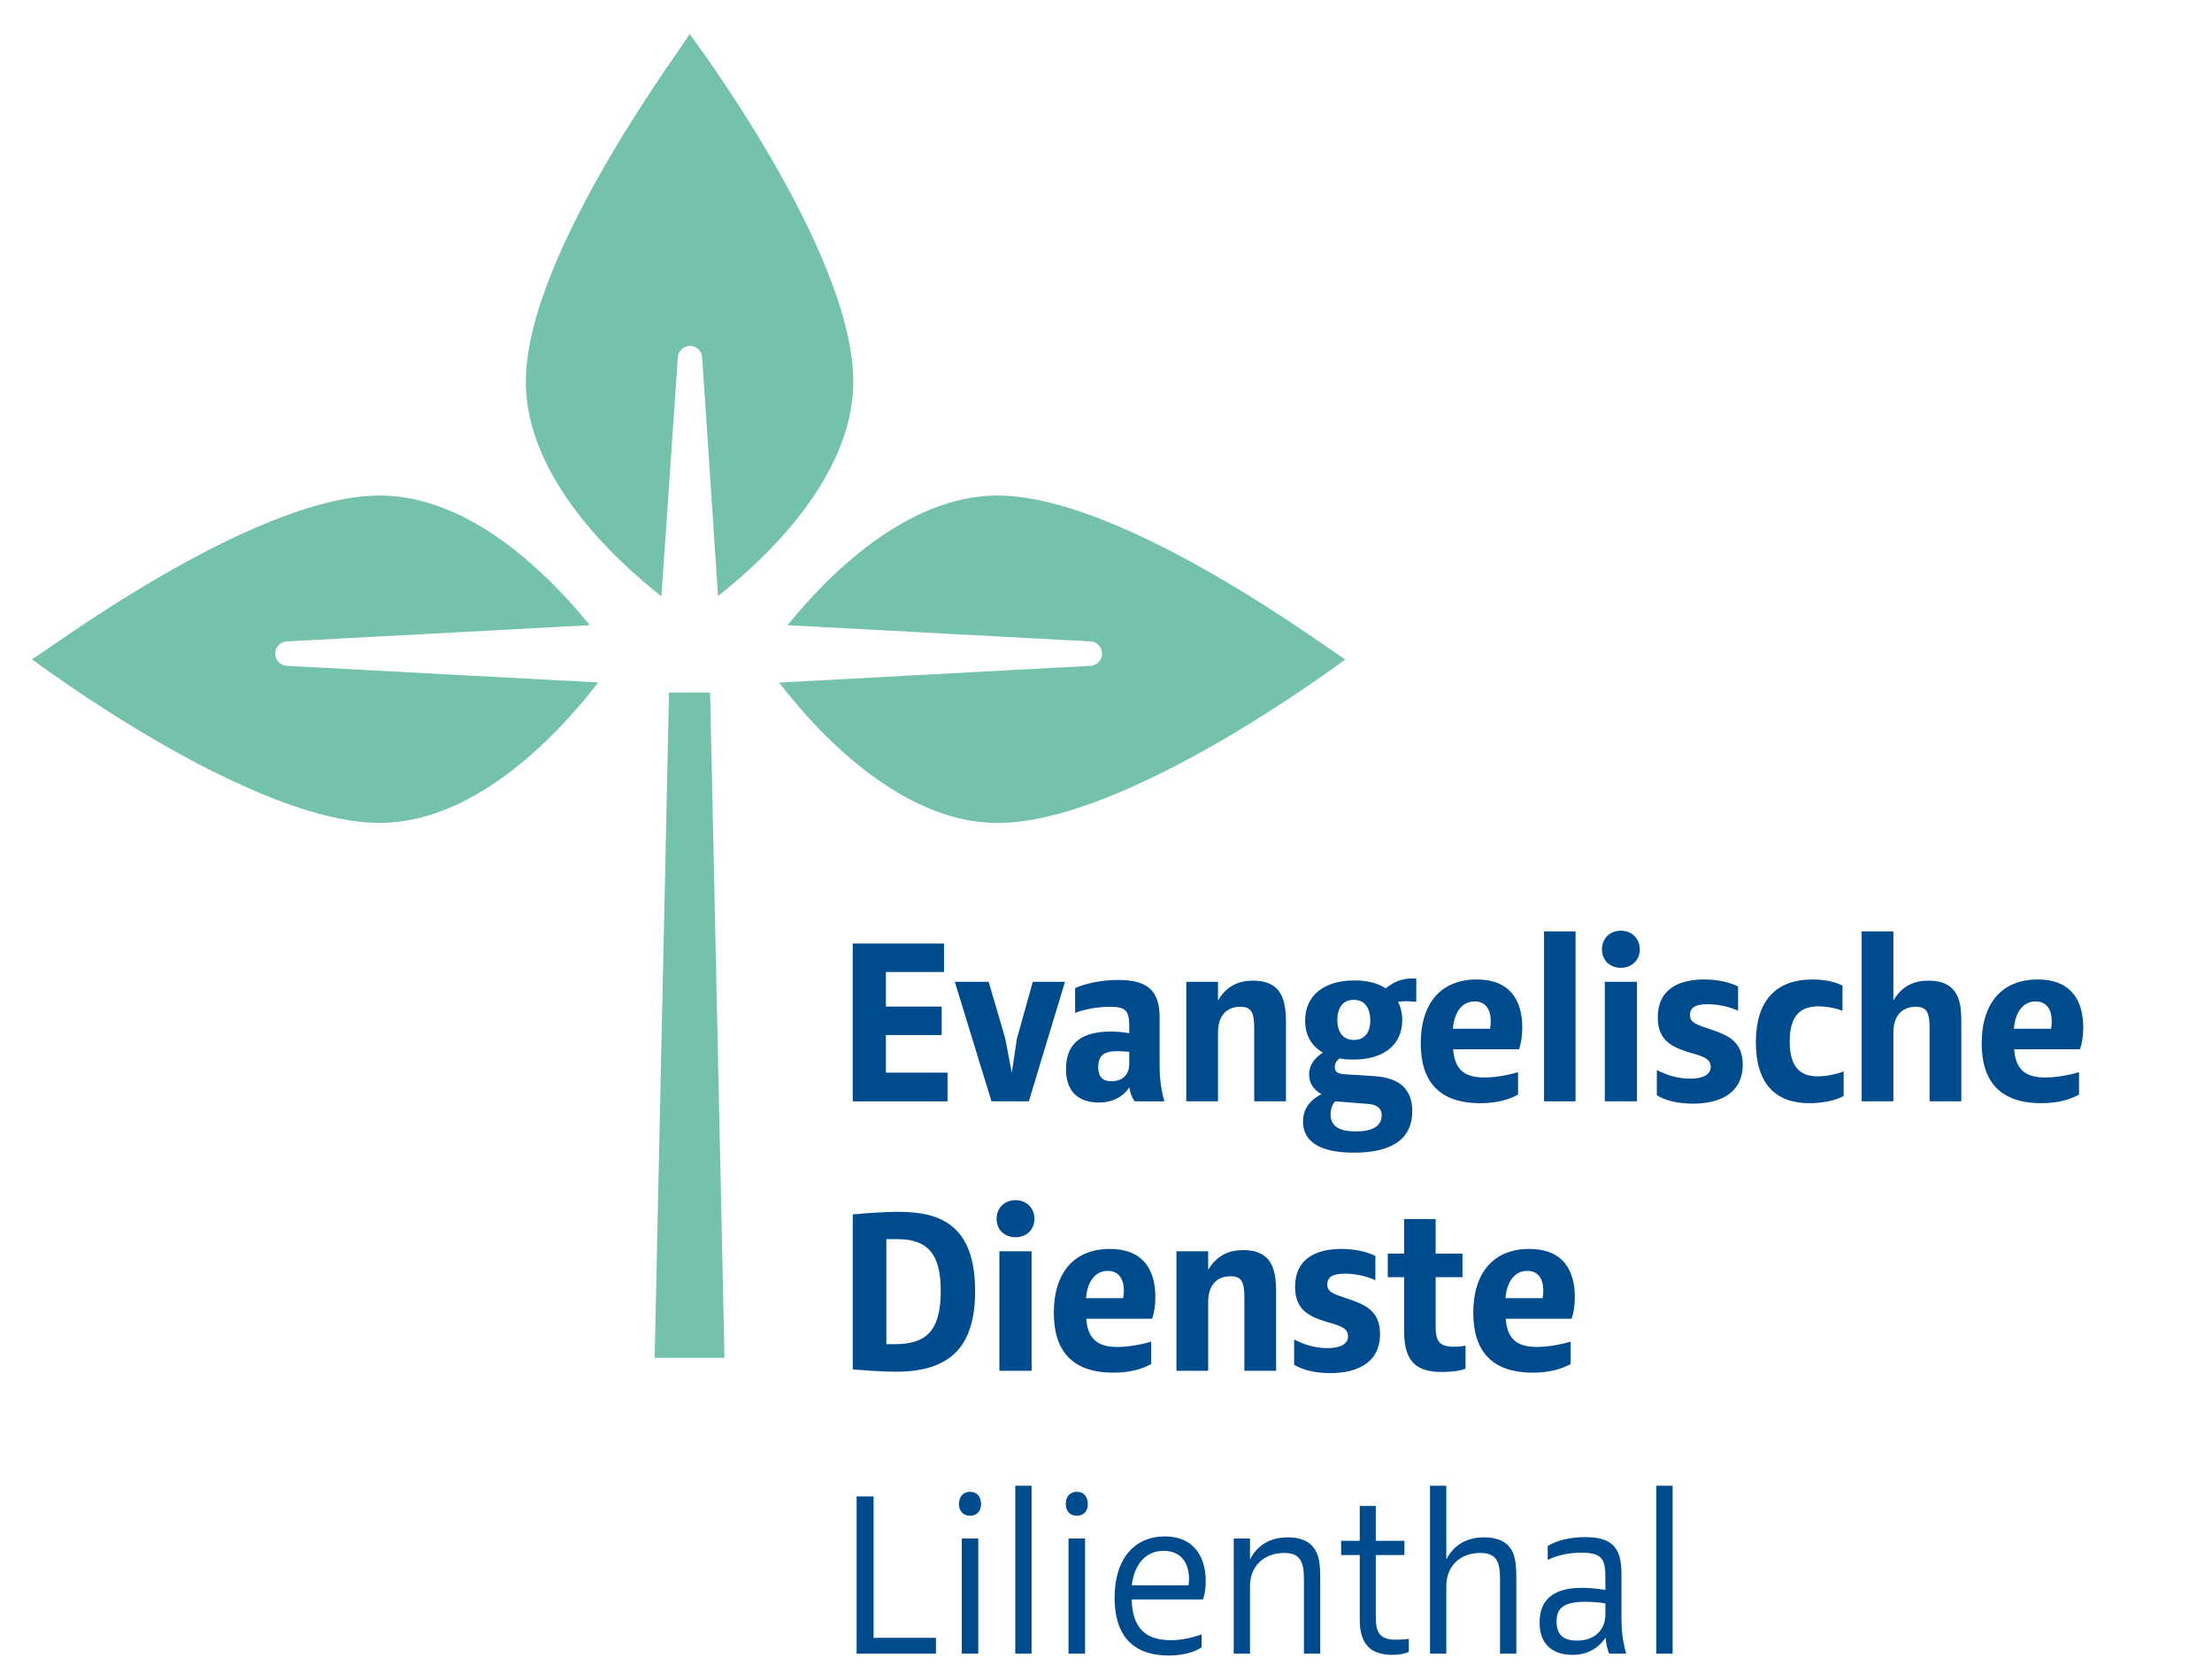 <?xml version="1.0" encoding="utf-8"?>
<!-- Generator: Adobe Illustrator 16.0.0, SVG Export Plug-In . SVG Version: 6.00 Build 0)  -->
<!DOCTYPE svg PUBLIC "-//W3C//DTD SVG 1.1//EN" "http://www.w3.org/Graphics/SVG/1.1/DTD/svg11.dtd">
<svg version="1.1" id="Logo_EDL" xmlns="http://www.w3.org/2000/svg" xmlns:xlink="http://www.w3.org/1999/xlink" x="0px" y="0px"
	 width="123.625px" height="93.527px" viewBox="0 0 123.625 93.527" enable-background="new 0 0 123.625 93.527"
	 xml:space="preserve">
<g id="Text" enable-background="new    ">
	<path fill="#004B8D" d="M47.876,92.429v-8.788h0.949v7.904h3.484v0.884H47.876z"/>
	<path fill="#004B8D" d="M53.596,84.07c0-0.416,0.234-0.689,0.624-0.689c0.377,0,0.611,0.273,0.611,0.689
		c0,0.39-0.234,0.65-0.611,0.65C53.83,84.72,53.596,84.46,53.596,84.07z M53.752,92.429v-6.436h0.923v6.436H53.752z"/>
	<path fill="#004B8D" d="M56.742,92.429v-9.387h0.91v9.387H56.742z"/>
	<path fill="#004B8D" d="M59.563,84.07c0-0.416,0.234-0.689,0.624-0.689c0.377,0,0.611,0.273,0.611,0.689
		c0,0.39-0.234,0.65-0.611,0.65C59.797,84.72,59.563,84.46,59.563,84.07z M59.719,92.429v-6.436h0.923v6.436H59.719z"/>
	<path fill="#004B8D" d="M67.155,92.079c-0.494,0.324-1.196,0.454-1.833,0.454c-2.067,0-3.029-1.183-3.029-3.224
		c0-2.185,1.105-3.433,2.82-3.433c1.587,0,2.275,1.118,2.275,2.51c0,0.325-0.052,0.715-0.156,1.014h-3.99
		c0.064,1.6,0.754,2.275,2.21,2.275c0.571,0,1.17-0.13,1.703-0.325V92.079z M66.427,88.607c0.013-0.117,0.026-0.234,0.026-0.351
		c0-0.846-0.403-1.573-1.43-1.573c-1.041,0-1.639,0.819-1.769,1.924H66.427z"/>
	<path fill="#004B8D" d="M72.875,92.429v-4.173c0-1.001-0.234-1.456-1.105-1.456c-1.156,0-1.91,0.767-1.91,1.846v3.783h-0.91v-6.436
		h0.91v1.17c0.416-0.806,1.131-1.234,2.119-1.234c0.923,0,1.416,0.363,1.638,0.936c0.13,0.338,0.169,0.729,0.169,1.274v4.29H72.875z
		"/>
	<path fill="#004B8D" d="M78.738,92.326c-0.248,0.116-0.56,0.169-0.91,0.169c-1.196,0-1.834-0.547-1.834-1.977v-3.601h-1.039v-0.794
		h1.039v-1.949h0.897v1.949h1.599v0.794h-1.599v3.471c0,0.923,0.261,1.261,1.157,1.261c0.273,0,0.546-0.025,0.689-0.052V92.326z"/>
	<path fill="#004B8D" d="M83.834,92.429v-4.173c0-1.001-0.221-1.456-1.105-1.456c-1.156,0-1.897,0.767-1.897,1.846v3.783h-0.91
		v-9.387h0.91v4.121c0.416-0.806,1.131-1.234,2.106-1.234c0.936,0,1.43,0.363,1.65,0.936c0.117,0.338,0.156,0.729,0.156,1.274v4.29
		H83.834z"/>
	<path fill="#004B8D" d="M89.931,92.429c-0.104-0.26-0.182-0.598-0.194-0.897c-0.455,0.65-1.066,0.963-1.859,0.963
		c-1.105,0-1.833-0.585-1.833-1.808c0-1.391,0.923-1.937,2.366-1.937c0.429,0,0.884,0.052,1.312,0.116v-0.688
		c0-1.04-0.195-1.392-1.326-1.392c-0.793,0-1.417,0.169-1.898,0.403v-0.78c0.469-0.286,1.197-0.494,2.094-0.494
		c1.547,0,2.028,0.624,2.028,2.055v2.535c0,0.832,0.116,1.391,0.26,1.924H89.931z M89.723,89.621
		c-0.26-0.052-0.715-0.091-1.117-0.091c-1.171,0-1.613,0.325-1.613,1.105c0,0.806,0.469,1.065,1.132,1.065
		c0.948,0,1.599-0.546,1.599-1.481V89.621z"/>
	<path fill="#004B8D" d="M92.57,92.429v-9.387h0.909v9.387H92.57z"/>
	<path fill="#004B8D" d="M47.659,67.877c0.705-0.065,1.8-0.144,2.453-0.144c0.979,0,1.827,0.104,2.492,0.431
		c1.292,0.613,1.892,1.931,1.892,3.992c0,3.014-1.279,4.514-4.436,4.514c-0.678,0-1.774-0.078-2.4-0.13V67.877z M50.007,75.131
		c1.67,0,2.57-0.652,2.57-2.975c0-2.009-0.679-2.896-2.427-2.896h-0.613v5.871H50.007z"/>
	<path fill="#004B8D" d="M55.699,68.125c0-0.613,0.443-1.044,1.057-1.044c0.6,0,1.057,0.431,1.057,1.044s-0.457,1.03-1.057,1.03
		C56.143,69.155,55.699,68.738,55.699,68.125z M55.855,76.618v-6.68h1.8v6.68H55.855z"/>
	<path fill="#004B8D" d="M64.338,76.24c-0.535,0.3-1.227,0.482-2.114,0.482c-2.309,0-3.327-1.227-3.327-3.34
		c0-2.296,1.174-3.575,3.131-3.575c1.865,0,2.544,1.175,2.544,2.688c0,0.457-0.065,0.888-0.183,1.214H60.71
		c0.078,1.096,0.6,1.578,1.735,1.578c0.51,0,1.253-0.104,1.893-0.3V76.24z M62.771,72.56c0.026-0.144,0.039-0.287,0.039-0.417
		c0-0.627-0.261-1.109-0.9-1.109c-0.717,0-1.148,0.626-1.213,1.526H62.771z"/>
	<path fill="#004B8D" d="M72.328,74.87c0.548,0.273,1.122,0.482,1.865,0.482c0.652,0,1.148-0.195,1.148-0.665
		c0-0.535-0.639-0.626-1.305-0.835c-0.9-0.287-1.656-0.666-1.656-1.931c0-1.553,1.147-2.114,2.596-2.114
		c0.744,0,1.422,0.157,1.892,0.392v1.357c-0.509-0.235-1.122-0.366-1.709-0.366c-0.73,0-0.979,0.223-0.979,0.601
		c0,0.443,0.365,0.535,1.122,0.796c0.979,0.326,1.826,0.665,1.826,1.983c0,1.63-1.33,2.179-2.779,2.179
		c-0.887,0-1.591-0.196-2.021-0.47V74.87z"/>
	<path fill="#004B8D" d="M81.906,76.501c-0.287,0.117-0.809,0.183-1.305,0.183c-1.33,0-2.127-0.457-2.127-2.271v-3.026h-0.913
		v-1.317h0.913v-1.932h1.762v1.932h1.5v1.317h-1.5v2.739c0,0.849,0.195,1.148,1.057,1.148c0.261,0,0.443-0.026,0.613-0.065V76.501z"
		/>
	<path fill="#004B8D" d="M87.779,76.24c-0.535,0.3-1.227,0.482-2.113,0.482c-2.309,0-3.326-1.227-3.326-3.34
		c0-2.296,1.174-3.575,3.131-3.575c1.865,0,2.544,1.175,2.544,2.688c0,0.457-0.065,0.888-0.183,1.214h-3.68
		c0.078,1.096,0.601,1.578,1.735,1.578c0.509,0,1.253-0.104,1.892-0.3V76.24z M86.214,72.56c0.026-0.144,0.04-0.287,0.04-0.417
		c0-0.627-0.262-1.109-0.9-1.109c-0.718,0-1.148,0.626-1.214,1.526H86.214z"/>
	<path fill="#004B8D" d="M70.096,61.557v-4.136c0-0.848-0.184-1.148-0.771-1.148c-0.691,0-1.253,0.405-1.253,1.448v3.836h-1.773
		v-6.68h1.773v1.044c0.496-0.849,1.201-1.109,1.957-1.109c0.966,0,1.461,0.404,1.67,1.018c0.117,0.34,0.17,0.744,0.17,1.278v4.449
		H70.096z"/>
	<path fill="#004B8D" d="M84.842,61.179c-0.535,0.3-1.227,0.482-2.113,0.482c-2.309,0-3.326-1.227-3.326-3.34
		c0-2.296,1.174-3.575,3.131-3.575c1.865,0,2.544,1.175,2.544,2.688c0,0.457-0.065,0.888-0.183,1.214h-3.68
		c0.078,1.096,0.601,1.578,1.735,1.578c0.509,0,1.253-0.104,1.892-0.3V61.179z M83.276,57.5c0.026-0.144,0.04-0.287,0.04-0.417
		c0-0.627-0.262-1.109-0.9-1.109c-0.718,0-1.148,0.626-1.214,1.526H83.276z"/>
	<path fill="#004B8D" d="M92.598,59.809c0.549,0.273,1.123,0.482,1.866,0.482c0.652,0,1.147-0.195,1.147-0.665
		c0-0.535-0.639-0.626-1.305-0.835c-0.9-0.287-1.656-0.666-1.656-1.931c0-1.553,1.148-2.114,2.596-2.114
		c0.744,0,1.422,0.157,1.893,0.392v1.357c-0.51-0.235-1.123-0.366-1.709-0.366c-0.73,0-0.979,0.223-0.979,0.601
		c0,0.443,0.365,0.535,1.121,0.796c0.979,0.326,1.826,0.665,1.826,1.983c0,1.63-1.33,2.179-2.778,2.179
		c-0.888,0-1.591-0.196-2.022-0.47V59.809z"/>
	<path fill="#004B8D" d="M103.037,61.258c-0.482,0.287-1.305,0.404-1.918,0.404c-1.879,0-2.987-1.083-2.987-3.405
		s1.122-3.51,3.157-3.51c0.574,0,1.188,0.092,1.684,0.34v1.409c-0.432-0.17-0.953-0.248-1.344-0.248
		c-1.097,0-1.605,0.626-1.605,1.957c0,1.305,0.482,1.957,1.553,1.957c0.443,0,1.004-0.104,1.461-0.274V61.258z"/>
	<path fill="#004B8D" d="M107.841,61.557v-4.136c0-0.848-0.183-1.148-0.757-1.148c-0.704,0-1.266,0.405-1.266,1.448v3.836h-1.773
		v-9.498h1.773v3.862c0.496-0.849,1.201-1.109,1.971-1.109c0.965,0,1.447,0.404,1.67,1.018c0.117,0.34,0.156,0.744,0.156,1.278
		v4.449H107.841z"/>
	<path fill="#004B8D" d="M89.531,53.064c0-0.613,0.443-1.044,1.057-1.044c0.6,0,1.057,0.431,1.057,1.044s-0.457,1.03-1.057,1.03
		C89.975,54.094,89.531,53.677,89.531,53.064z M89.688,61.557v-6.68h1.8v6.68H89.688z"/>
	<path fill="#004B8D" d="M86.293,61.557v-9.498h1.762v9.498H86.293z"/>
	<path fill="#004B8D" d="M116.194,61.179c-0.535,0.3-1.227,0.482-2.114,0.482c-2.309,0-3.326-1.227-3.326-3.34
		c0-2.296,1.174-3.575,3.131-3.575c1.865,0,2.545,1.175,2.545,2.688c0,0.457-0.066,0.888-0.184,1.214h-3.679
		c0.078,1.096,0.601,1.578,1.735,1.578c0.509,0,1.252-0.104,1.892-0.3V61.179z M114.629,57.5c0.025-0.144,0.039-0.287,0.039-0.417
		c0-0.627-0.262-1.109-0.9-1.109c-0.718,0-1.148,0.626-1.213,1.526H114.629z"/>
	<path fill="#004B8D" d="M76.804,60.148c1.383,0.092,2.126,0.705,2.126,1.957c0,1.5-1.057,2.322-3.261,2.322
		c-1.97,0-2.845-0.665-2.845-1.735c0-0.835,0.535-1.278,1.031-1.539c-0.392-0.209-0.691-0.562-0.691-1.096
		c0-0.496,0.273-0.9,0.77-1.227c-0.652-0.365-0.992-0.991-0.992-1.787c0-1.423,1.084-2.244,2.754-2.244
		c0.73,0,1.317,0.156,1.748,0.443c0.443-0.339,0.887-0.6,1.709-0.548V56c-0.353-0.039-0.691-0.065-1.018,0
		c0.156,0.3,0.234,0.652,0.234,1.018c0,1.344-0.991,2.205-2.727,2.205c-0.287,0-0.535-0.014-0.783-0.065
		c-0.182,0.156-0.26,0.287-0.26,0.47c0,0.273,0.143,0.392,0.573,0.417L76.804,60.148z M74.611,61.557
		c-0.169,0.222-0.247,0.443-0.247,0.73c0,0.626,0.431,0.952,1.422,0.952c0.9,0,1.435-0.287,1.435-0.899
		c0-0.274-0.117-0.588-0.782-0.64L74.611,61.557z M76.582,57.03c0-0.652-0.287-1.147-0.926-1.147c-0.574,0-0.914,0.417-0.914,1.122
		c0,0.665,0.301,1.121,0.927,1.121C76.203,58.126,76.582,57.787,76.582,57.03z"/>
	<path fill="#004B8D" d="M69.547,76.618v-4.136c0-0.848-0.184-1.148-0.771-1.148c-0.691,0-1.253,0.405-1.253,1.448v3.836H65.75
		v-6.68h1.773v1.044c0.496-0.849,1.201-1.109,1.957-1.109c0.966,0,1.461,0.404,1.67,1.018c0.117,0.34,0.17,0.744,0.17,1.278v4.449
		H69.547z"/>
	<path fill="#004B8D" d="M63.412,61.557c-0.17-0.248-0.273-0.535-0.287-0.783c-0.379,0.535-0.926,0.849-1.722,0.849
		c-1.083,0-1.826-0.562-1.826-1.866c0-1.526,0.965-2.1,2.518-2.1c0.405,0,0.757,0.052,1.017,0.091v-0.365
		c0-0.861-0.156-1.109-1.082-1.109c-0.744,0-1.487,0.157-1.944,0.34V55.23c0.535-0.248,1.435-0.457,2.414-0.457
		c1.683,0,2.31,0.64,2.31,2.113v2.688c0,0.861,0.117,1.436,0.26,1.983H63.412z M63.111,58.792c-0.143-0.014-0.456-0.039-0.691-0.039
		c-0.743,0-1.043,0.273-1.043,0.887c0,0.601,0.3,0.796,0.744,0.796c0.574,0,0.991-0.339,0.991-0.966V58.792z"/>
	<path id="V" fill="#004B8D" d="M55.412,61.557l-2.048-6.68h1.892l0.926,3.17l0.365,1.918l0.287-1.918l0.887-3.17h1.8l-2.022,6.68
		H55.412z"/>
	<path id="E" fill="#004B8D" d="M47.659,61.557v-8.819h5.101v1.592h-3.249v1.931h3.118v1.592h-3.118v2.101h3.444v1.604H47.659z"/>
</g>
<g id="Signet">
	<polygon fill="#75C2AC" points="37.391,38.708 36.587,75.893 40.491,75.893 39.687,38.708 	"/>
	<path fill="#75C2AC" d="M16.066,37.217c-0.377,0-0.683-0.306-0.683-0.683c0-0.378,0.306-0.685,0.683-0.685
		c0.019,0,10.349-0.556,16.894-0.905c-2.166-2.682-6.608-7.248-11.737-7.248c-7.259,0-19.327,9.229-19.441,9.15
		c0.212,0.146,12.182,9.148,19.441,9.148c5.537,0,10.273-5.322,12.209-7.849C26.926,37.799,16.086,37.217,16.066,37.217"/>
	<path fill="#75C2AC" d="M55.752,27.696c-5.129,0-9.571,4.566-11.736,7.248c6.544,0.352,16.874,0.905,16.893,0.905
		c0.377,0,0.683,0.307,0.683,0.685c0,0.377-0.306,0.683-0.683,0.683c-0.02,0-10.86,0.582-17.366,0.934
		c1.936,2.523,6.673,7.849,12.209,7.849c7.26,0,19.229-9.003,19.441-9.148C75.08,36.926,63.012,27.696,55.752,27.696"/>
	<path fill="#75C2AC" d="M38.539,1.893c0.079,0.111-9.151,12.182-9.151,19.438c0,5.348,4.962,9.945,7.578,11.999
		c0.423-6.165,0.913-13.292,0.913-13.309c0-0.377,0.306-0.686,0.683-0.686c0.378,0,0.684,0.309,0.684,0.686
		c0,0.016,0.473,7.133,0.883,13.295c2.621-2.062,7.56-6.652,7.56-11.985C47.689,14.074,38.686,2.104,38.539,1.893"/>
</g>
</svg>
